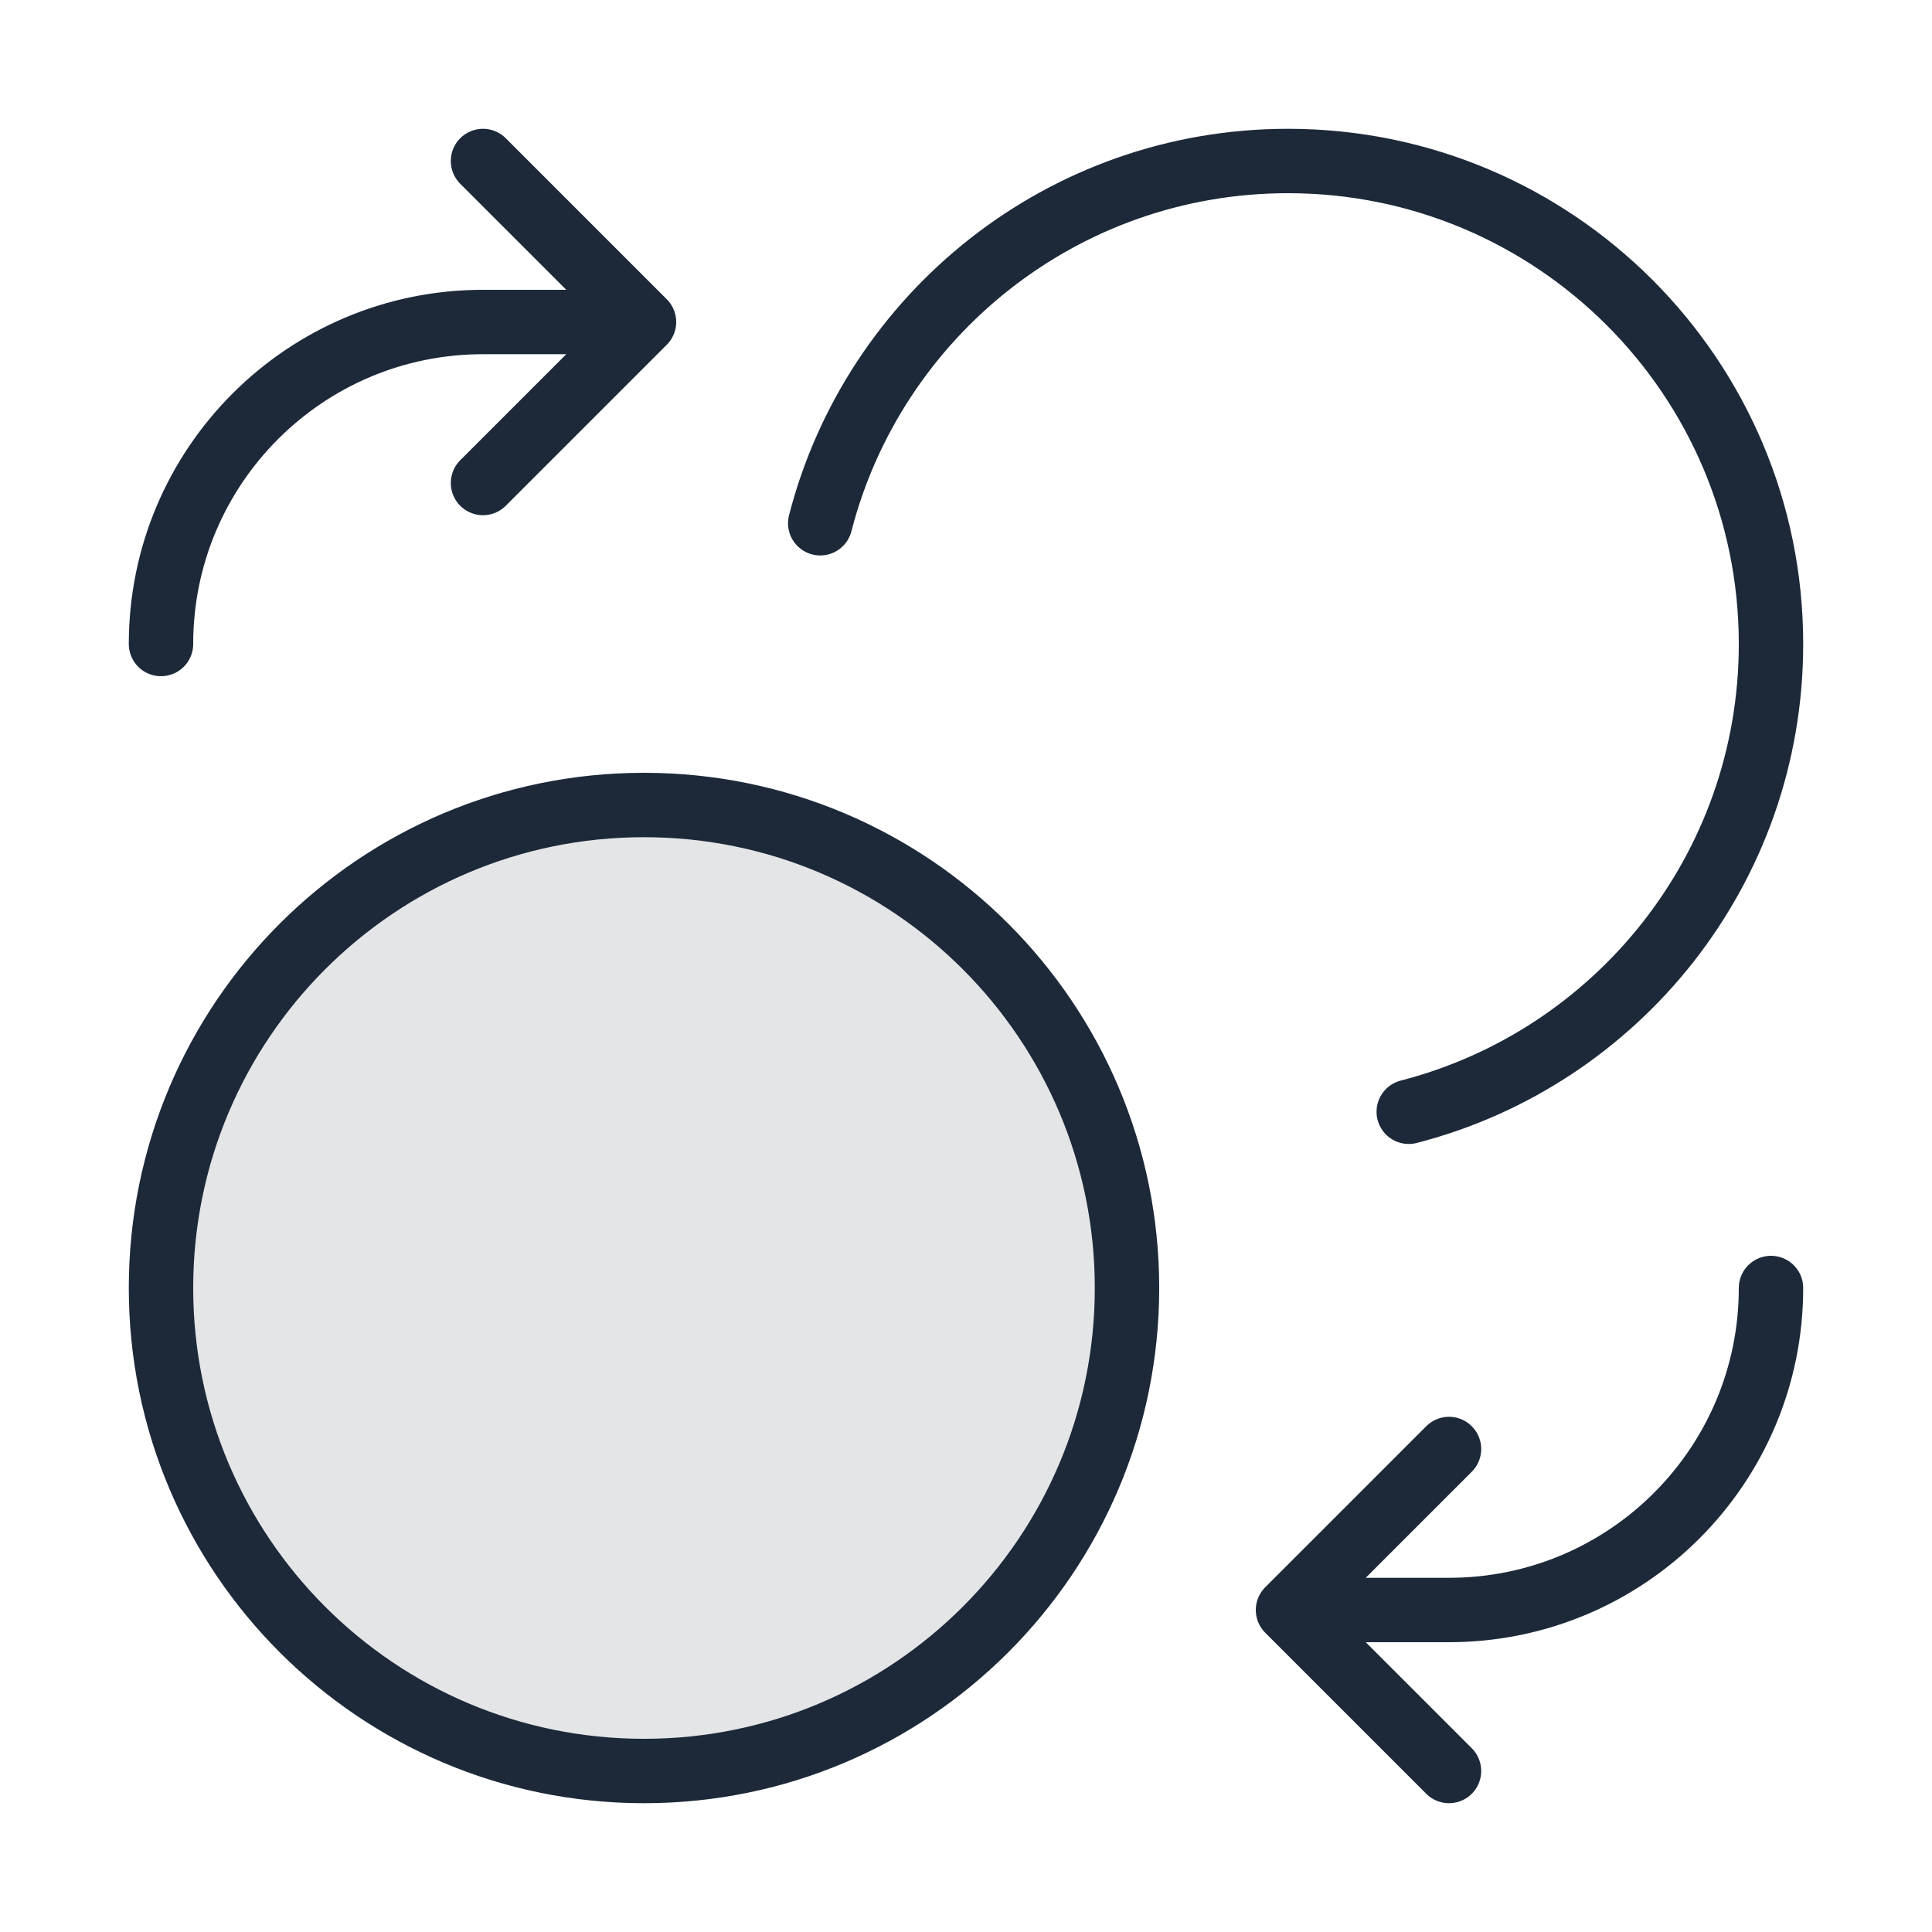 <svg xmlns="http://www.w3.org/2000/svg" width="60" height="60" fill="none"><path fill="#1D2939" d="M20 55c8.284 0 15-6.716 15-15 0-8.284-6.716-15-15-15-8.284 0-15 6.716-15 15 0 8.284 6.716 15 15 15Z" opacity=".12"/><path stroke="#1D2939" stroke-linecap="round" stroke-linejoin="round" stroke-width="2" d="m15 15 5-5m0 0-5-5m5 5h-5C9.477 10 5 14.477 5 20m40 25-5 5m0 0 5 5m-5-5h5c5.523 0 10-4.477 10-10M25.473 16.25C27.138 9.78 33.01 5 40 5c8.284 0 15 6.716 15 15 0 6.99-4.78 12.862-11.25 14.527M35 40c0 8.284-6.716 15-15 15-8.284 0-15-6.716-15-15 0-8.284 6.716-15 15-15 8.284 0 15 6.716 15 15Z"/></svg>